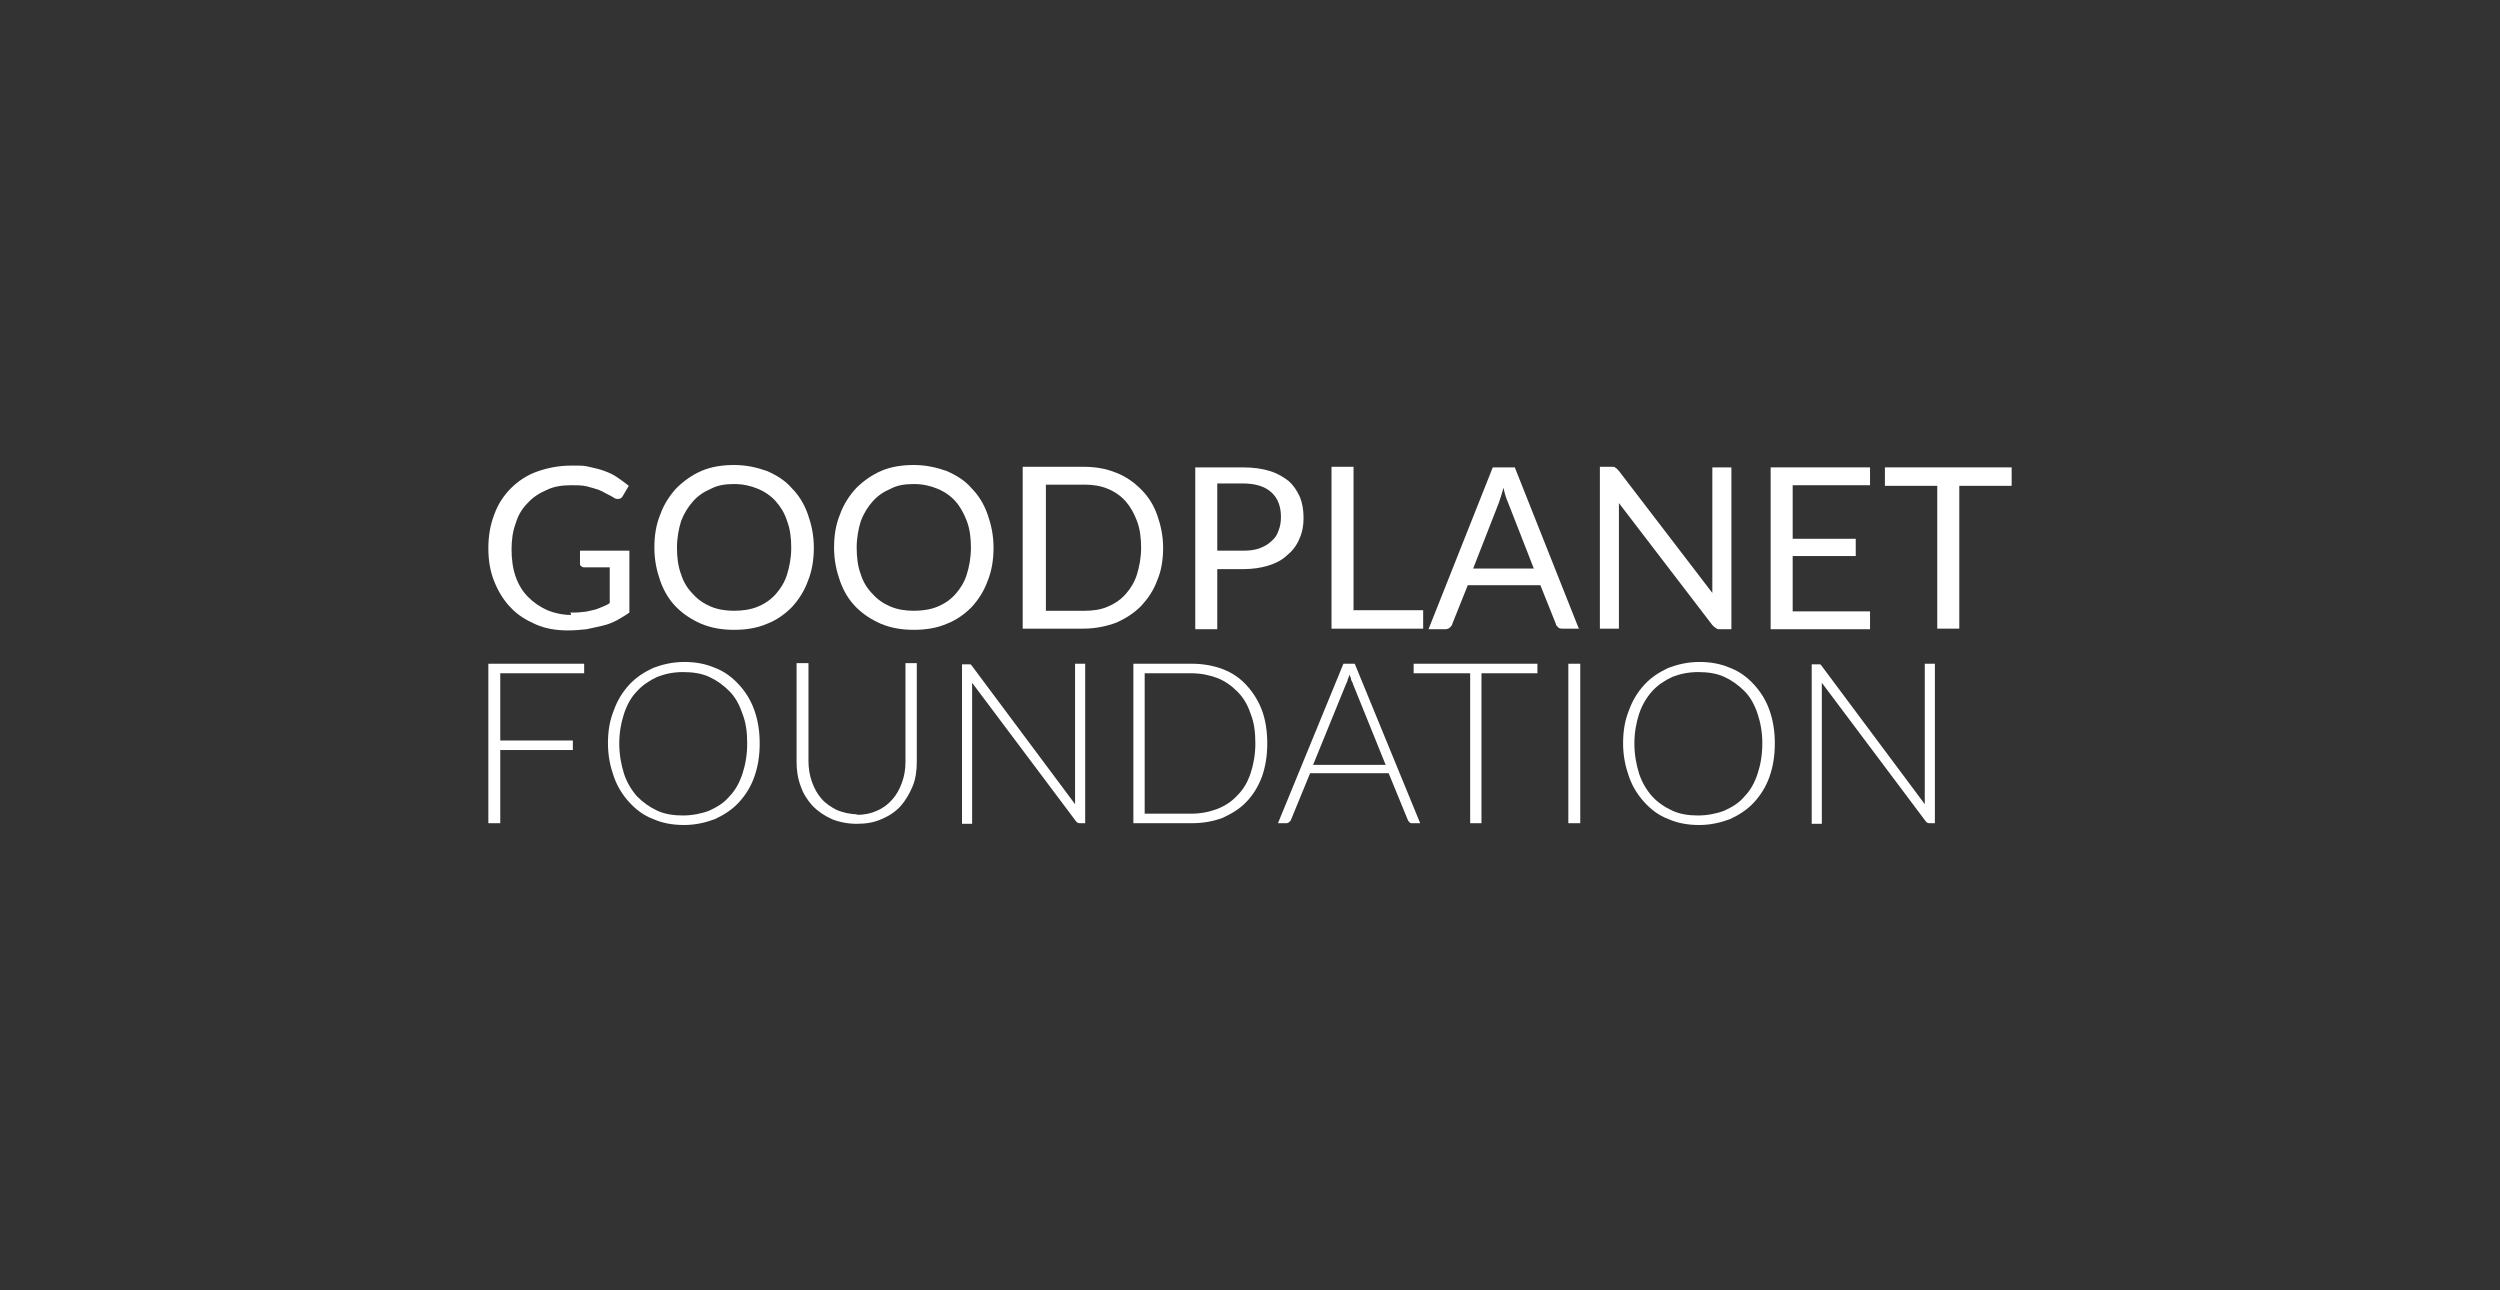 <?xml version="1.0" encoding="UTF-8"?>
<svg xmlns="http://www.w3.org/2000/svg" width="250" height="129" viewBox="0 0 250 129" fill="none">
  <rect x="0" y="0" width="250" height="129" fill="#333333" stroke="none"/>
  <path d="M57.047 61.257C57.464 61.257 57.88 61.257 58.237 61.197C58.594 61.197 58.951 61.078 59.249 61.019C59.606 60.959 59.844 60.84 60.141 60.721C60.439 60.602 60.736 60.483 60.974 60.305V56.735H58.475C58.356 56.735 58.237 56.735 58.118 56.616C57.999 56.556 57.999 56.437 57.999 56.318V55.069H62.938V61.257C62.521 61.554 62.105 61.792 61.688 62.031C61.212 62.269 60.796 62.447 60.26 62.566C59.784 62.685 59.189 62.804 58.654 62.923C58.059 62.983 57.464 63.042 56.809 63.042C55.619 63.042 54.548 62.864 53.596 62.447C52.644 62.031 51.751 61.495 51.097 60.781C50.383 60.067 49.847 59.174 49.431 58.163C49.014 57.151 48.835 56.021 48.835 54.831C48.835 53.641 49.014 52.51 49.431 51.439C49.788 50.427 50.383 49.535 51.097 48.821C51.811 48.107 52.703 47.512 53.715 47.155C54.726 46.798 55.857 46.56 57.106 46.56C58.356 46.56 58.356 46.56 58.892 46.679C59.427 46.798 59.963 46.917 60.439 47.095C60.915 47.274 61.331 47.452 61.748 47.75C62.164 48.047 62.521 48.285 62.878 48.583L62.283 49.594C62.164 49.832 61.986 49.892 61.807 49.892C61.629 49.892 61.569 49.892 61.391 49.773C61.212 49.654 60.974 49.535 60.736 49.416C60.498 49.297 60.201 49.118 59.903 48.999C59.546 48.88 59.189 48.761 58.713 48.642C58.237 48.523 57.702 48.523 57.106 48.523C56.214 48.523 55.381 48.642 54.667 48.999C53.953 49.297 53.298 49.713 52.763 50.308C52.227 50.844 51.811 51.498 51.573 52.331C51.275 53.105 51.156 53.998 51.156 54.95C51.156 55.902 51.275 56.854 51.573 57.687C51.87 58.52 52.287 59.174 52.822 59.71C53.358 60.245 53.953 60.662 54.726 61.019C55.44 61.316 56.273 61.495 57.106 61.495L57.047 61.257Z" fill="white"></path>
  <path d="M81.384 54.771C81.384 55.961 81.205 57.092 80.789 58.103C80.432 59.115 79.837 60.007 79.182 60.721C78.468 61.435 77.635 62.03 76.683 62.387C75.731 62.804 74.601 62.983 73.41 62.983C72.22 62.983 71.149 62.804 70.138 62.387C69.186 61.971 68.353 61.435 67.639 60.721C66.925 60.007 66.389 59.115 66.032 58.103C65.675 57.092 65.437 56.021 65.437 54.771C65.437 53.521 65.615 52.45 66.032 51.439C66.389 50.427 66.984 49.535 67.639 48.821C68.353 48.107 69.186 47.512 70.138 47.095C71.09 46.678 72.22 46.5 73.41 46.5C74.601 46.5 75.672 46.738 76.683 47.095C77.635 47.512 78.528 48.047 79.182 48.821C79.896 49.535 80.432 50.427 80.789 51.439C81.146 52.45 81.384 53.521 81.384 54.771ZM79.123 54.771C79.123 53.759 79.004 52.867 78.706 52.093C78.468 51.32 78.052 50.665 77.576 50.13C77.1 49.594 76.505 49.178 75.791 48.88C75.077 48.583 74.303 48.404 73.41 48.404C72.518 48.404 71.744 48.523 71.09 48.88C70.376 49.178 69.781 49.594 69.305 50.13C68.829 50.665 68.412 51.32 68.115 52.093C67.877 52.867 67.698 53.759 67.698 54.771C67.698 55.783 67.817 56.675 68.115 57.449C68.353 58.222 68.769 58.877 69.305 59.412C69.781 59.948 70.376 60.364 71.09 60.662C71.804 60.959 72.578 61.078 73.41 61.078C74.244 61.078 75.077 60.959 75.791 60.662C76.505 60.364 77.1 59.948 77.576 59.412C78.052 58.877 78.468 58.222 78.706 57.449C78.944 56.675 79.123 55.783 79.123 54.771Z" fill="white"></path>
  <path d="M99.354 54.771C99.354 55.961 99.176 57.092 98.759 58.103C98.402 59.115 97.807 60.007 97.153 60.721C96.439 61.435 95.606 62.03 94.653 62.387C93.701 62.804 92.571 62.983 91.381 62.983C90.191 62.983 89.12 62.804 88.108 62.387C87.156 61.971 86.323 61.435 85.609 60.721C84.895 60.007 84.359 59.115 84.002 58.103C83.645 57.092 83.407 56.021 83.407 54.771C83.407 53.521 83.586 52.45 84.002 51.439C84.359 50.427 84.954 49.535 85.609 48.821C86.323 48.107 87.156 47.512 88.108 47.095C89.06 46.678 90.191 46.5 91.381 46.5C92.571 46.5 93.642 46.738 94.653 47.095C95.606 47.512 96.498 48.047 97.153 48.821C97.867 49.535 98.402 50.427 98.759 51.439C99.116 52.45 99.354 53.521 99.354 54.771ZM97.093 54.771C97.093 53.759 96.974 52.867 96.677 52.093C96.379 51.32 96.022 50.665 95.546 50.13C95.07 49.594 94.475 49.178 93.761 48.88C93.047 48.583 92.273 48.404 91.381 48.404C90.488 48.404 89.715 48.523 89.06 48.88C88.346 49.178 87.751 49.594 87.275 50.13C86.799 50.665 86.382 51.32 86.085 52.093C85.847 52.867 85.668 53.759 85.668 54.771C85.668 55.783 85.787 56.675 86.085 57.449C86.323 58.222 86.739 58.877 87.275 59.412C87.751 59.948 88.346 60.364 89.06 60.662C89.774 60.959 90.548 61.078 91.381 61.078C92.214 61.078 93.047 60.959 93.761 60.662C94.475 60.364 95.07 59.948 95.546 59.412C96.022 58.877 96.439 58.222 96.677 57.449C96.915 56.675 97.093 55.783 97.093 54.771Z" fill="white"></path>
  <path d="M116.312 54.771C116.312 55.961 116.134 57.092 115.717 58.044C115.36 59.056 114.765 59.889 114.111 60.602C113.397 61.317 112.564 61.852 111.612 62.269C110.66 62.626 109.529 62.864 108.339 62.864H102.27V46.679H108.339C109.529 46.679 110.6 46.857 111.612 47.274C112.564 47.631 113.397 48.226 114.111 48.94C114.825 49.654 115.36 50.487 115.717 51.498C116.074 52.51 116.312 53.581 116.312 54.771ZM114.111 54.771C114.111 53.76 113.992 52.867 113.694 52.093C113.397 51.32 113.04 50.666 112.564 50.13C112.088 49.594 111.493 49.178 110.779 48.88C110.064 48.583 109.291 48.464 108.458 48.464H104.59V61.079H108.458C109.291 61.079 110.124 60.96 110.779 60.662C111.493 60.365 112.088 59.948 112.564 59.413C113.04 58.877 113.456 58.222 113.694 57.449C113.932 56.675 114.111 55.783 114.111 54.771Z" fill="white"></path>
  <path d="M121.727 56.854V62.923H119.526V46.738H124.286C125.298 46.738 126.19 46.857 126.964 47.095C127.737 47.333 128.332 47.69 128.868 48.107C129.344 48.523 129.701 49.059 129.998 49.714C130.237 50.309 130.356 51.023 130.356 51.796C130.356 52.57 130.237 53.224 129.939 53.879C129.701 54.474 129.284 55.069 128.749 55.485C128.273 55.961 127.618 56.318 126.845 56.556C126.071 56.794 125.238 56.913 124.286 56.913H121.727V56.854ZM121.727 55.069H124.286C124.881 55.069 125.476 55.009 125.952 54.831C126.428 54.652 126.845 54.414 127.142 54.117C127.499 53.819 127.737 53.462 127.856 53.046C128.035 52.629 128.094 52.153 128.094 51.677C128.094 50.666 127.797 49.833 127.142 49.237C126.488 48.642 125.536 48.345 124.286 48.345H121.727V55.009V55.069Z" fill="white"></path>
  <path d="M135.295 61.019H142.316V62.864H133.152V46.679H135.354V60.96L135.295 61.019Z" fill="white"></path>
  <path d="M157.965 62.864H156.299C156.12 62.864 155.942 62.864 155.823 62.745C155.704 62.626 155.585 62.507 155.585 62.388L154.038 58.52H146.778L145.231 62.388C145.231 62.507 145.112 62.626 144.993 62.745C144.874 62.864 144.696 62.923 144.517 62.923H142.851L149.277 46.738H151.479L157.906 62.923L157.965 62.864ZM147.373 56.854H153.383L150.825 50.309C150.646 49.892 150.468 49.416 150.349 48.761C150.289 49.059 150.17 49.356 150.11 49.594C150.051 49.833 149.932 50.071 149.873 50.309L147.314 56.854H147.373Z" fill="white"></path>
  <path d="M161.535 46.798C161.654 46.798 161.714 46.917 161.892 47.095L171.234 59.294C171.234 59.115 171.234 58.936 171.234 58.698V46.738H173.139V62.923H172.008C171.829 62.923 171.71 62.923 171.591 62.804C171.472 62.745 171.353 62.626 171.234 62.507L161.892 50.308C161.892 50.487 161.892 50.666 161.892 50.844V62.864H159.988V46.679H161.119C161.297 46.679 161.476 46.679 161.535 46.738V46.798Z" fill="white"></path>
  <path d="M187.003 46.738V48.523H179.267V53.879H185.574V55.604H179.267V61.138H187.003V62.923H177.065V46.738H187.003Z" fill="white"></path>
  <path d="M201.165 46.738V48.583H195.929V62.864H193.727V48.583H188.491V46.738H201.165Z" fill="white"></path>
  <path d="M58.416 66.374V67.326H50.026V74.05H57.285V75.002H50.026V82.321H48.835V66.374H58.416Z" fill="white"></path>
  <path d="M75.969 74.348C75.969 75.598 75.79 76.669 75.433 77.68C75.076 78.692 74.541 79.525 73.886 80.239C73.232 80.953 72.399 81.489 71.506 81.905C70.554 82.262 69.543 82.5 68.412 82.5C67.281 82.5 66.27 82.322 65.318 81.905C64.366 81.548 63.592 80.953 62.938 80.239C62.283 79.525 61.748 78.692 61.39 77.68C61.033 76.669 60.795 75.598 60.795 74.348C60.795 73.099 60.974 72.028 61.39 71.016C61.748 70.004 62.283 69.171 62.938 68.457C63.592 67.743 64.425 67.208 65.318 66.791C66.27 66.434 67.281 66.196 68.412 66.196C69.543 66.196 70.554 66.375 71.506 66.791C72.458 67.148 73.232 67.743 73.886 68.457C74.541 69.171 75.076 70.004 75.433 71.016C75.79 72.028 75.969 73.099 75.969 74.348ZM74.719 74.348C74.719 73.218 74.6 72.266 74.243 71.373C73.946 70.481 73.529 69.707 72.934 69.112C72.339 68.517 71.685 68.041 70.911 67.684C70.138 67.327 69.245 67.208 68.293 67.208C67.341 67.208 66.508 67.386 65.734 67.684C64.961 68.041 64.247 68.517 63.711 69.112C63.116 69.707 62.7 70.481 62.402 71.373C62.105 72.266 61.926 73.277 61.926 74.348C61.926 75.419 62.105 76.431 62.402 77.383C62.7 78.275 63.176 79.049 63.711 79.644C64.306 80.239 64.961 80.715 65.734 81.072C66.508 81.429 67.4 81.548 68.293 81.548C69.185 81.548 70.138 81.37 70.911 81.072C71.685 80.715 72.399 80.299 72.934 79.644C73.529 79.049 73.946 78.275 74.243 77.383C74.541 76.49 74.719 75.479 74.719 74.348Z" fill="white"></path>
  <path d="M85.609 81.489C86.382 81.489 87.037 81.37 87.691 81.072C88.286 80.834 88.822 80.418 89.238 79.942C89.655 79.466 89.952 78.93 90.19 78.276C90.428 77.621 90.547 76.967 90.547 76.193V66.315H91.678V76.193C91.678 77.086 91.559 77.919 91.261 78.633C90.964 79.347 90.547 80.061 90.071 80.596C89.536 81.191 88.881 81.608 88.167 81.905C87.394 82.262 86.561 82.381 85.668 82.381C84.775 82.381 83.883 82.203 83.169 81.905C82.395 81.548 81.8 81.132 81.265 80.596C80.729 80.001 80.313 79.347 80.075 78.633C79.777 77.859 79.658 77.026 79.658 76.193V66.315H80.848V76.133C80.848 76.848 80.967 77.562 81.205 78.216C81.443 78.871 81.741 79.406 82.157 79.882C82.574 80.358 83.109 80.715 83.704 81.013C84.299 81.251 85.013 81.429 85.787 81.429L85.609 81.489Z" fill="white"></path>
  <path d="M97.034 66.433C97.093 66.433 97.153 66.552 97.212 66.612L107.506 80.417C107.506 80.179 107.506 79.941 107.506 79.762V66.374H108.518V82.321H107.982C107.804 82.321 107.685 82.261 107.566 82.083L97.212 68.278C97.212 68.516 97.212 68.754 97.212 68.933V82.38H96.201V66.433H96.796C96.915 66.433 96.974 66.433 97.034 66.433Z" fill="white"></path>
  <path d="M126.726 74.347C126.726 75.597 126.547 76.668 126.19 77.68C125.833 78.632 125.298 79.524 124.643 80.179C123.989 80.893 123.155 81.369 122.263 81.785C121.311 82.142 120.299 82.321 119.169 82.321H113.337V66.374H119.169C120.299 66.374 121.311 66.552 122.263 66.91C123.215 67.267 123.989 67.802 124.643 68.516C125.298 69.23 125.833 70.063 126.19 71.015C126.547 71.967 126.726 73.098 126.726 74.347ZM125.536 74.347C125.536 73.217 125.417 72.265 125.06 71.372C124.762 70.48 124.346 69.766 123.751 69.171C123.155 68.576 122.501 68.1 121.727 67.802C120.954 67.505 120.061 67.326 119.109 67.326H114.468V81.369H119.109C120.061 81.369 120.954 81.19 121.727 80.893C122.501 80.595 123.215 80.119 123.751 79.524C124.346 78.929 124.762 78.215 125.06 77.323C125.357 76.43 125.536 75.419 125.536 74.347Z" fill="white"></path>
  <path d="M142.078 82.321H141.185C141.066 82.321 141.007 82.321 140.947 82.202C140.888 82.202 140.828 82.083 140.769 81.964L138.865 77.323H131.01L129.106 81.964C129.106 82.023 129.046 82.083 128.927 82.202C128.868 82.261 128.749 82.321 128.689 82.321H127.797L134.342 66.374H135.473L142.018 82.321H142.078ZM131.427 76.49H138.567L135.294 68.397C135.294 68.278 135.175 68.159 135.116 67.981C135.116 67.802 134.997 67.624 134.937 67.445C134.937 67.624 134.818 67.802 134.759 67.981C134.759 68.159 134.64 68.278 134.58 68.457L131.308 76.49H131.427Z" fill="white"></path>
  <path d="M153.741 66.374V67.326H148.147V82.321H147.017V67.326H141.364V66.374H153.741Z" fill="white"></path>
  <path d="M158.025 82.321H156.834V66.374H158.025V82.321Z" fill="white"></path>
  <path d="M177.482 74.348C177.482 75.598 177.304 76.669 176.947 77.68C176.59 78.692 176.054 79.525 175.399 80.239C174.745 80.953 173.912 81.489 173.019 81.905C172.067 82.262 171.056 82.5 169.925 82.5C168.795 82.5 167.783 82.322 166.831 81.905C165.879 81.548 165.105 80.953 164.451 80.239C163.796 79.525 163.261 78.692 162.904 77.68C162.547 76.669 162.309 75.598 162.309 74.348C162.309 73.099 162.487 72.028 162.904 71.016C163.261 70.004 163.796 69.171 164.451 68.457C165.105 67.743 165.938 67.208 166.831 66.791C167.783 66.434 168.795 66.196 169.925 66.196C171.056 66.196 172.067 66.375 173.019 66.791C173.971 67.148 174.745 67.743 175.399 68.457C176.054 69.171 176.59 70.004 176.947 71.016C177.304 72.028 177.482 73.099 177.482 74.348ZM176.232 74.348C176.232 73.218 176.054 72.266 175.756 71.373C175.459 70.481 175.042 69.707 174.447 69.112C173.852 68.517 173.198 68.041 172.424 67.684C171.651 67.327 170.758 67.208 169.806 67.208C168.854 67.208 168.021 67.386 167.247 67.684C166.474 68.041 165.76 68.517 165.224 69.112C164.689 69.707 164.213 70.481 163.915 71.373C163.618 72.266 163.439 73.277 163.439 74.348C163.439 75.419 163.618 76.431 163.915 77.383C164.213 78.275 164.689 79.049 165.224 79.644C165.76 80.239 166.474 80.715 167.247 81.072C168.021 81.429 168.914 81.548 169.806 81.548C170.699 81.548 171.651 81.37 172.424 81.072C173.198 80.715 173.912 80.299 174.447 79.644C175.042 79.049 175.459 78.275 175.756 77.383C176.054 76.49 176.232 75.479 176.232 74.348Z" fill="white"></path>
  <path d="M182.004 66.433C182.064 66.433 182.123 66.552 182.183 66.612L192.477 80.417C192.477 80.179 192.477 79.941 192.477 79.762V66.374H193.489V82.321H192.953C192.775 82.321 192.656 82.261 192.537 82.083L182.183 68.278C182.183 68.516 182.183 68.754 182.183 68.933V82.38H181.171V66.433H181.766C181.885 66.433 181.945 66.433 182.004 66.433Z" fill="white"></path>
</svg>
